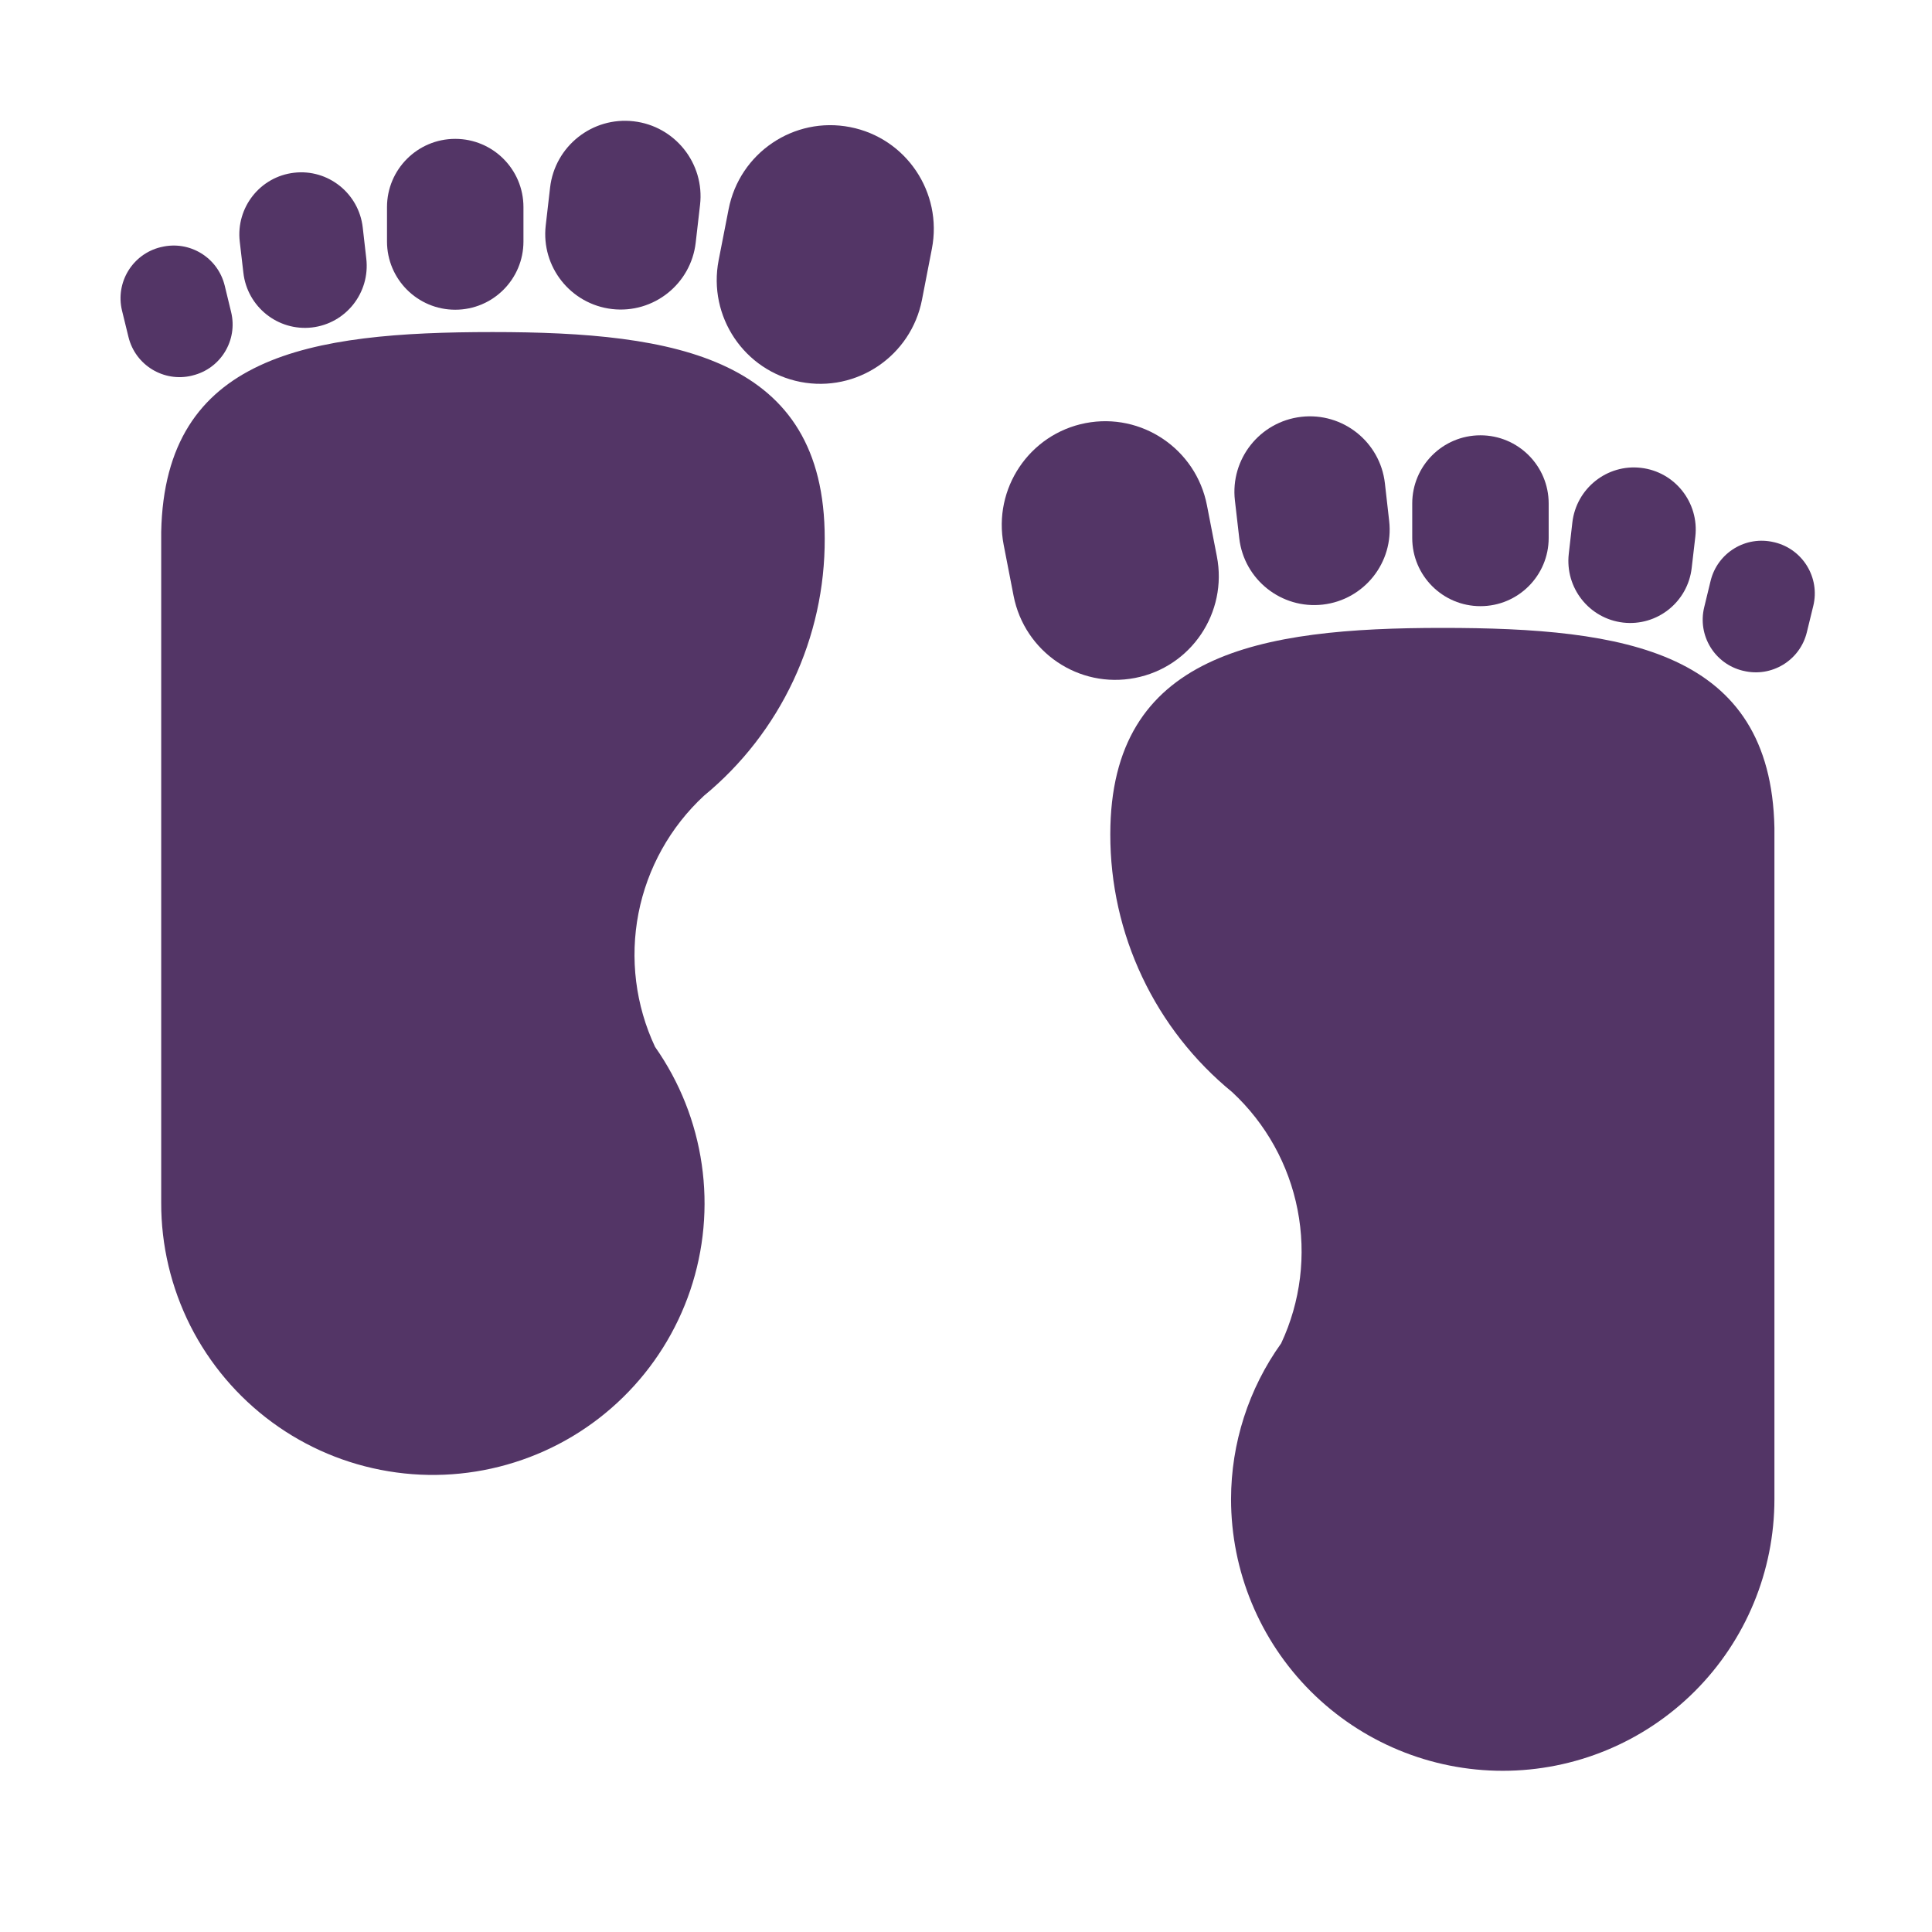 <svg width="32" height="32" viewBox="0 0 32 32" fill="none" xmlns="http://www.w3.org/2000/svg">
<path d="M10.495 2.009C11.181 2.088 11.674 2.708 11.595 3.393L11.523 4.019C11.444 4.705 10.824 5.197 10.139 5.119C9.453 5.04 8.96 4.42 9.039 3.734L9.111 3.108C9.19 2.422 9.81 1.93 10.495 2.009Z" fill="#533566"/>
<path d="M15.435 4.12C15.616 3.188 15.009 2.285 14.079 2.105C13.149 1.924 12.249 2.533 12.068 3.466L11.903 4.31C11.722 5.243 12.329 6.145 13.259 6.326C14.189 6.506 15.089 5.897 15.271 4.965L15.435 4.12Z" fill="#533566"/>
<path d="M13.66 8.92C13.66 5.92 11.2 5.5 8.16 5.5C5.12 5.5 2.73 5.88 2.67 8.81V19.92C2.668 20.628 2.834 21.326 3.152 21.958C3.471 22.589 3.935 23.137 4.505 23.556C5.075 23.975 5.736 24.254 6.435 24.369C7.133 24.485 7.848 24.434 8.523 24.221C9.198 24.009 9.813 23.64 10.319 23.144C10.825 22.649 11.206 22.041 11.433 21.371C11.659 20.701 11.725 19.986 11.623 19.286C11.522 18.585 11.257 17.919 10.85 17.34C10.526 16.65 10.43 15.876 10.575 15.128C10.721 14.38 11.101 13.698 11.66 13.18C12.288 12.663 12.793 12.012 13.139 11.275C13.485 10.538 13.663 9.734 13.66 8.92Z" fill="#533566"/>
<path d="M8.67 3.43C8.67 2.806 8.164 2.3 7.54 2.3C6.916 2.3 6.41 2.806 6.41 3.43V4C6.41 4.624 6.916 5.13 7.54 5.13C8.164 5.13 8.67 4.624 8.67 4V3.43Z" fill="#533566"/>
<path d="M4.872 2.861C5.434 2.796 5.943 3.202 6.008 3.767L6.067 4.284C6.132 4.849 5.729 5.359 5.166 5.424C4.604 5.488 4.095 5.082 4.031 4.517L3.971 4.001C3.906 3.436 4.31 2.925 4.872 2.861Z" fill="#533566"/>
<path d="M2.671 4.092L2.661 4.094C2.194 4.208 1.908 4.678 2.021 5.145L2.128 5.582C2.242 6.049 2.712 6.335 3.179 6.222L3.189 6.219C3.656 6.106 3.942 5.635 3.828 5.168L3.722 4.731C3.608 4.264 3.138 3.978 2.671 4.092Z" fill="#533566"/>
<path d="M21.91 10.014C21.224 10.092 20.605 9.6 20.526 8.915L20.454 8.289C20.375 7.603 20.867 6.983 21.553 6.904C22.239 6.825 22.859 7.318 22.938 8.003L23.009 8.629C23.088 9.315 22.596 9.935 21.91 10.014Z" fill="#533566"/>
<path d="M16.788 9.868C16.97 10.801 17.87 11.41 18.8 11.229C19.73 11.049 20.337 10.146 20.155 9.214L19.991 8.37C19.81 7.437 18.909 6.828 17.98 7.008C17.05 7.189 16.443 8.092 16.624 9.024L16.788 9.868Z" fill="#533566"/>
<path d="M18.39 13.82C18.39 10.82 20.86 10.4 23.89 10.4C26.92 10.4 29.33 10.78 29.39 13.71V24.83C29.39 26.023 28.916 27.168 28.072 28.012C27.228 28.856 26.084 29.33 24.89 29.33C23.697 29.33 22.552 28.856 21.708 28.012C20.864 27.168 20.39 26.023 20.39 24.83C20.391 23.904 20.681 23.002 21.22 22.25C21.543 21.56 21.638 20.786 21.492 20.038C21.347 19.291 20.968 18.609 20.41 18.09C19.778 17.573 19.268 16.922 18.919 16.183C18.569 15.444 18.389 14.637 18.39 13.82Z" fill="#533566"/>
<path d="M23.391 8.91C23.391 9.534 23.896 10.04 24.521 10.04C25.145 10.04 25.651 9.534 25.651 8.91V8.34C25.651 7.716 25.145 7.21 24.521 7.21C23.896 7.21 23.391 7.716 23.391 8.34V8.91Z" fill="#533566"/>
<path d="M26.885 10.312C26.322 10.247 25.919 9.737 25.984 9.172L26.043 8.655C26.108 8.09 26.617 7.684 27.179 7.749C27.741 7.813 28.145 8.324 28.08 8.889L28.02 9.405C27.956 9.971 27.447 10.376 26.885 10.312Z" fill="#533566"/>
<path d="M28.866 11.109L28.876 11.111C29.343 11.225 29.814 10.938 29.927 10.472L30.034 10.034C30.147 9.568 29.861 9.097 29.394 8.983L29.384 8.981C28.917 8.867 28.447 9.154 28.333 9.621L28.227 10.058C28.113 10.525 28.399 10.995 28.866 11.109Z" fill="#533566"/>
</svg>
